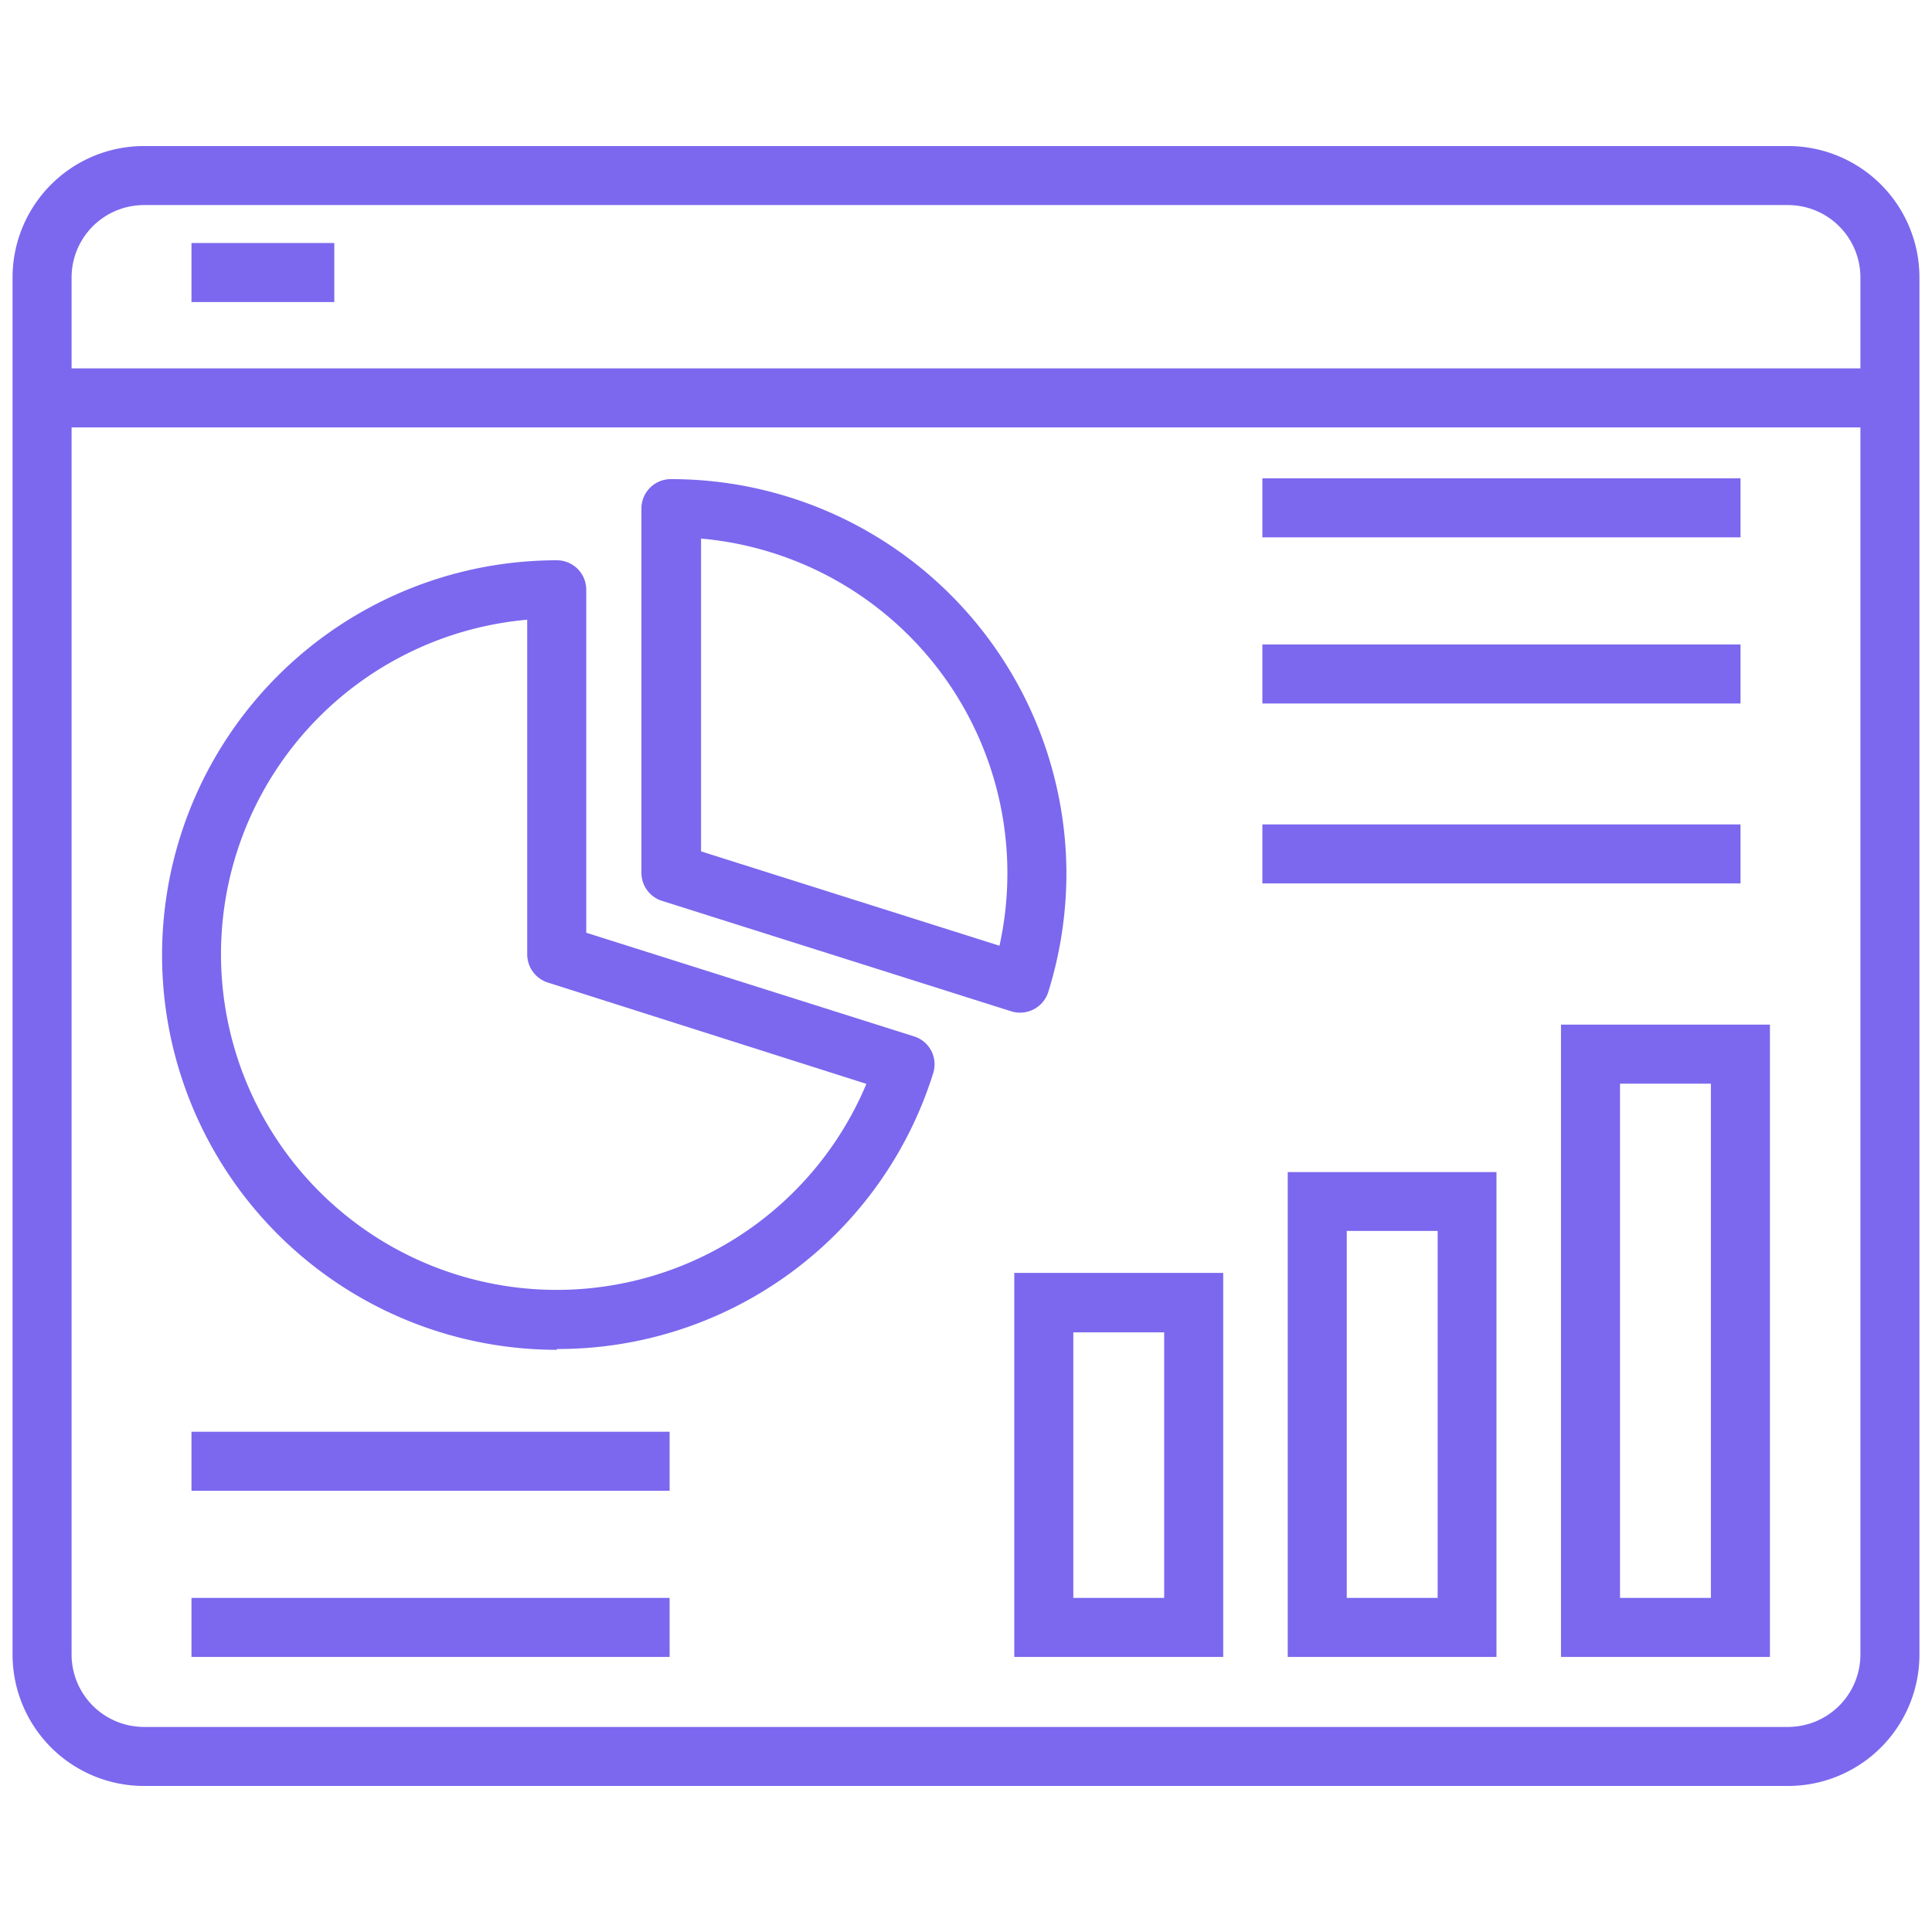 <svg xmlns="http://www.w3.org/2000/svg" version="1.1" xmlns:xlink="http://www.w3.org/1999/xlink" width="512" height="512" x="0" y="0" viewBox="0 0 100 100" style="enable-background:new 0 0 512 512" xml:space="preserve" class=""><g transform="matrix(1.05,0,0,1.05,-2.5,-2.5)"><path d="M90.53 9.58H9.47A6.48 6.48 0 0 0 3 16.06v67.88a6.48 6.48 0 0 0 6.47 6.48h81.06A6.48 6.48 0 0 0 97 83.94V16.06a6.48 6.48 0 0 0-6.47-6.48zm3.56 74.36a3.57 3.57 0 0 1-3.56 3.57H9.47a3.57 3.57 0 0 1-3.56-3.57V23.45h88.18zm0-63.4H5.91v-4.48a3.57 3.57 0 0 1 3.56-3.57h81.06a3.57 3.57 0 0 1 3.56 3.57z" fill="#7b68ee" opacity="1" data-original="#000000" class=""></path><path d="m35.05 46.8 17.17 5.43a1.35 1.35 0 0 0 .44.07 1.46 1.46 0 0 0 1.39-1 19.71 19.71 0 0 0 .9-5.87A19.48 19.48 0 0 0 35.49 26 1.45 1.45 0 0 0 34 27.41v18a1.45 1.45 0 0 0 1.05 1.39zm1.89-17.87A16.56 16.56 0 0 1 51.65 49l-14.71-4.65z" fill="#7b68ee" opacity="1" data-original="#000000" class=""></path><path d="M29.83 68.88a19.37 19.37 0 0 0 18.55-13.59 1.44 1.44 0 0 0-.94-1.82l-16.16-5.11V31.42A1.45 1.45 0 0 0 29.83 30a19.46 19.46 0 0 0 0 38.92zm-1.46-35.95v16.49a1.46 1.46 0 0 0 1 1.39l15.72 5a16.55 16.55 0 1 1-16.72-22.88zM52.38 84.06h10.3V65.13h-10.3zm2.91-16h4.48v13.09h-4.48zM65.86 84.06h10.29v-23.9H65.86zm2.91-21h4.48v18.09h-4.48zM79.33 84.06h10.3V52.89h-10.3zm2.91-28.26h4.48v25.35h-4.48zM64.61 25.96h23.57v2.91H64.61zM64.61 34.15h23.57v2.91H64.61zM11.82 72.96h23.57v2.91H11.82zM11.82 81.15h23.57v2.91H11.82zM11.82 14.36h7.04v2.91h-7.04zM64.61 43.02h23.57v2.91H64.61z" fill="#7b68ee" opacity="1" data-original="#000000" class=""></path></g></svg>